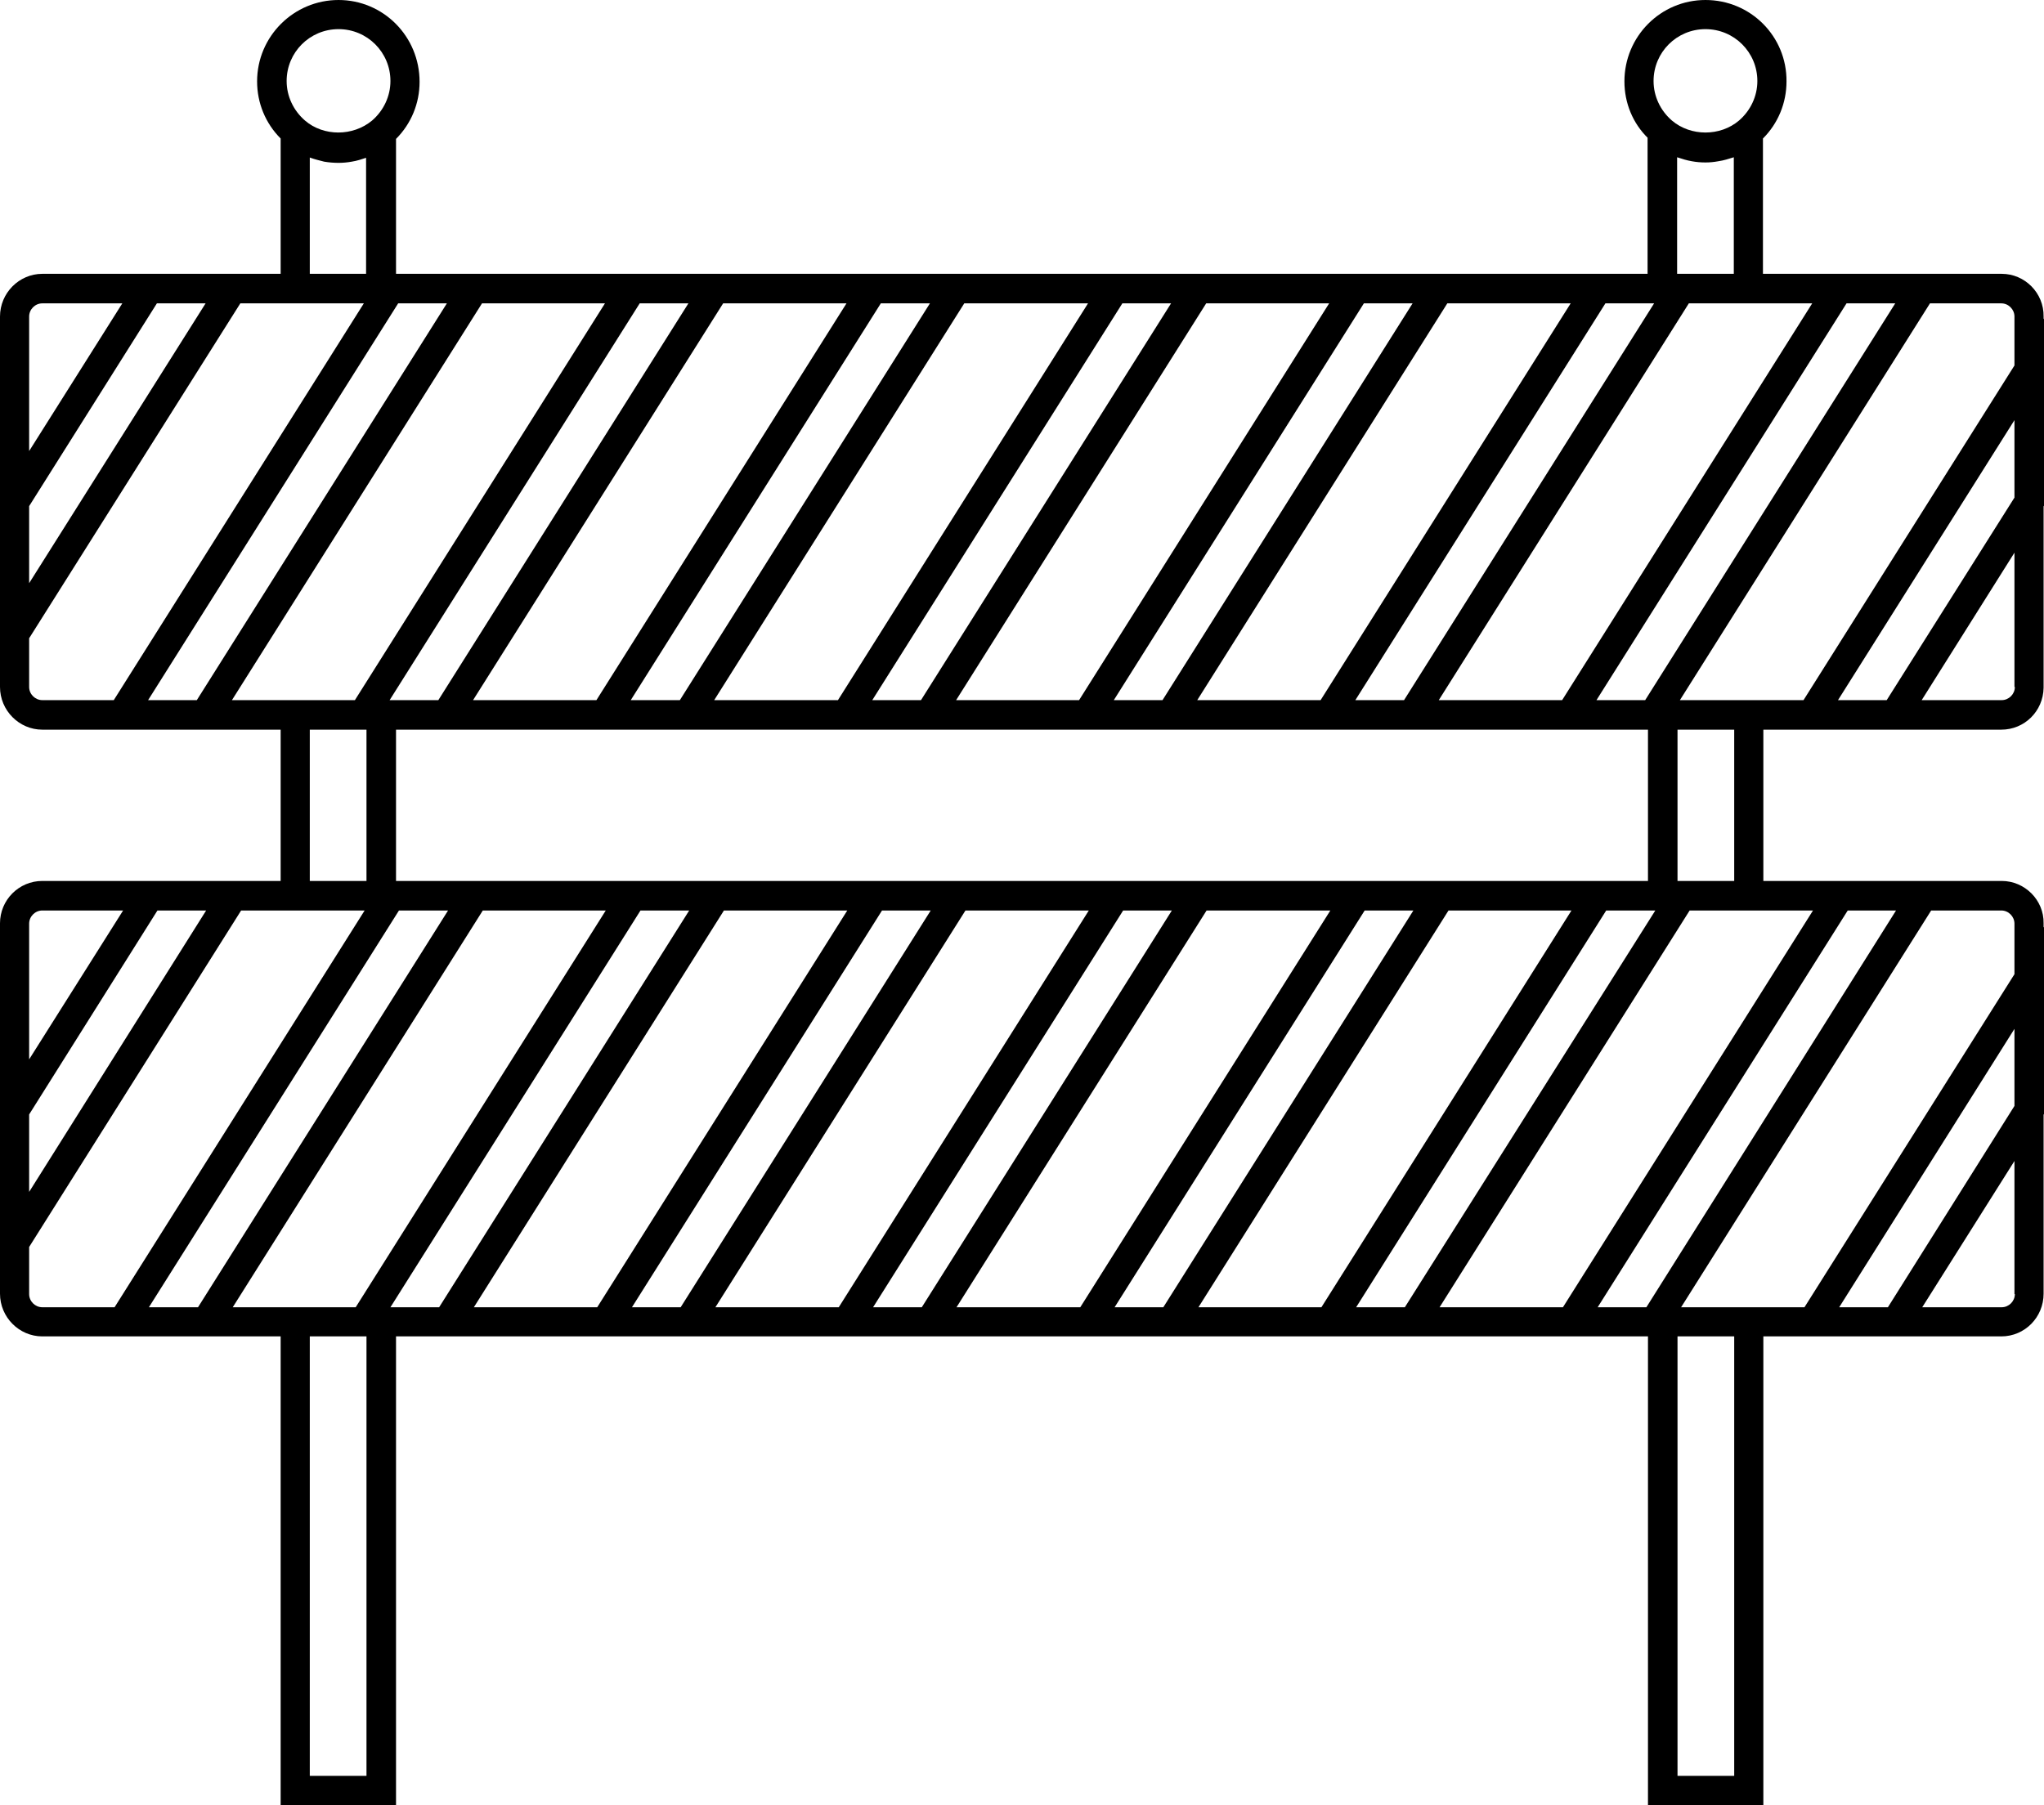 <?xml version="1.0" encoding="UTF-8"?>
<!DOCTYPE svg PUBLIC '-//W3C//DTD SVG 1.0//EN'
          'http://www.w3.org/TR/2001/REC-SVG-20010904/DTD/svg10.dtd'>
<svg height="452.2" preserveAspectRatio="xMidYMid meet" version="1.0" viewBox="0.0 29.9 512.0 452.2" width="512.0" xmlns="http://www.w3.org/2000/svg" xmlns:xlink="http://www.w3.org/1999/xlink" zoomAndPan="magnify"
><g id="change1_1"
  ><path d="M93.2,60.1c-4.7,4-12.2,4-16.8,0l-6.1-5.2v50.9h28.9V55L93.2,60.1z M77.6,98.5V69.2c1.1,0.4,2.3,0.7,3.5,1 c2.3,0.4,4.7,0.4,6.9,0c1.3-0.2,2.5-0.6,3.7-1v29.3H77.6z M91.8,212.6v38h7.3v-38H91.8z M70.3,205.3v52.6h28.9v-52.6H70.3z M91.8,250.6H77.6v-38h14.2V250.6z M70.3,357.4v124.7h28.9V357.4H70.3z M91.8,474.8H77.6V364.7h14.2V474.8z M84.8,29.9 c-11.2,0-20.4,9.1-20.4,20.4c0,5.4,2.1,10.5,5.9,14.3c0.4,0.4,0.8,0.8,1.3,1.2c1.8,1.5,3.9,2.8,6.1,3.6c1.1,0.4,2.3,0.7,3.5,1 c1.2,0.2,2.4,0.3,3.6,0.3c1.1,0,2.2-0.1,3.3-0.3c1.3-0.2,2.5-0.6,3.7-1c2.2-0.8,4.3-2,6.1-3.5c0.4-0.4,0.9-0.8,1.3-1.2 c3.8-3.8,5.9-8.9,5.9-14.3C105.1,39,96,29.9,84.8,29.9z M76.4,60.1c-2.9-2.5-4.6-6.1-4.6-9.9c0-7.2,5.8-13,13-13c7.2,0,13,5.8,13,13 c0,3.8-1.7,7.4-4.6,9.9C88.4,64.1,81,64.1,76.4,60.1z M435.6,60.1c-4.7,4-12.1,4-16.8,0l-6.1-5.2v50.9h28.9V55L435.6,60.1z M420.1,98.5V69.2c1.2,0.4,2.5,0.8,3.7,1c2.2,0.3,4.4,0.4,6.6,0c1.4-0.2,2.6-0.6,3.9-1v29.3H420.1z M412.8,212.6v38h7.3v-38H412.8z M412.8,205.3v52.6h28.9v-52.6H412.8z M434.4,250.6h-14.2v-38h14.2V250.6z M412.8,357.4v124.7h28.9V357.4H412.8z M434.4,474.8h-14.2 V364.7h14.2V474.8z M427.2,29.9c-11.2,0-20.3,9.1-20.3,20.4c0,5.4,2.1,10.5,5.9,14.2c0.4,0.4,0.8,0.8,1.3,1.2c1.8,1.5,3.8,2.7,6,3.6 c1.2,0.4,2.5,0.8,3.7,1c1.1,0.2,2.2,0.3,3.4,0.3c1.1,0,2.1-0.1,3.2-0.3c1.4-0.2,2.6-0.6,3.9-1c2.2-0.8,4.2-2,6-3.5 c0.5-0.4,0.9-0.8,1.3-1.2c3.8-3.8,5.9-8.9,5.9-14.3C447.6,39,438.5,29.9,427.2,29.9z M418.8,60.1c-2.9-2.5-4.6-6.1-4.6-9.9 c0-7.2,5.8-13,13-13c7.2,0,13,5.8,13,13c0,3.8-1.7,7.4-4.6,9.9C430.9,64.1,423.5,64.1,418.8,60.1z M125.5,250.6l-4.6,7.3h272.8 l4.6-7.3H125.5z M501.4,250.6H10.6c-5.9,0-10.6,4.8-10.6,10.6v92.8c0,5.9,4.8,10.7,10.6,10.7h490.7c5.9,0,10.6-4.8,10.6-10.7v-92.8 C512,255.4,507.2,250.6,501.4,250.6z M504.7,354.1c0,1.8-1.5,3.3-3.3,3.3H10.6c-1.8,0-3.3-1.5-3.3-3.3v-92.8c0-1.8,1.5-3.3,3.3-3.3 h490.7c1.8,0,3.3,1.5,3.3,3.3V354.1z M99.2,205.3v7.3h287.5l4.6-7.3H99.2z M501.4,98.5H10.6C4.8,98.5,0,103.3,0,109.2V202 c0,5.9,4.8,10.7,10.6,10.7h490.7c5.8,0,10.5-4.6,10.6-10.5v-93C512,103.3,507.2,98.5,501.4,98.5z M504.7,202c0,1.8-1.5,3.3-3.3,3.3 H10.6c-1.8,0-3.3-1.5-3.3-3.3v-92.8c0-1.8,1.5-3.3,3.3-3.3h490.7c1.8,0,3.3,1.5,3.3,3.3V202z M35.3,98.5l-4.6,7.3L7.3,142.9L0,154.6 v46.8l7.3-11.6l52.9-83.9l4.6-7.3H35.3z M7.3,176v-19.3l32-50.8h12.2L7.3,176z M95.8,98.5l-4.6,7.3l-62.7,99.5l-4.6,7.3h29.6 l4.6-7.3l62.7-99.5l4.6-7.3H95.8z M49.3,205.3H37.1l62.7-99.5H112L49.3,205.3z M156.2,98.5l-4.6,7.3l-62.7,99.5l-4.6,7.3h29.6 l4.6-7.3l62.7-99.5l4.6-7.3H156.2z M109.8,205.3H97.6l62.7-99.5h12.2L109.8,205.3z M216.7,98.5l-4.6,7.3l-62.7,99.5l-4.6,7.3h29.5 l4.6-7.3l62.7-99.5l4.6-7.3H216.7z M170.3,205.3H158l62.7-99.5H233L170.3,205.3z M277.2,98.5l-4.6,7.3l-62.7,99.5l-4.6,7.3h29.6 l4.6-7.3l62.7-99.5l4.6-7.3H277.2z M230.7,205.3h-12.2l62.7-99.5h12.2L230.7,205.3z M337.6,98.5l-4.6,7.3l-62.7,99.5l-4.6,7.3h29.6 l4.6-7.3l62.7-99.5l4.6-7.3H337.6z M291.2,205.3H279l62.7-99.5h12.2L291.2,205.3z M398.1,98.5l-4.6,7.3l-62.7,99.5l-4.6,7.3h29.6 l4.6-7.3l62.7-99.5l4.6-7.3H398.1z M351.7,205.3h-12.2l62.7-99.5h12.2L351.7,205.3z M458.6,98.5l-4.6,7.3l-62.7,99.5l-4.6,7.3h29.5 l4.6-7.3l62.7-99.5l4.6-7.3H458.6z M412.1,205.3h-12.2l62.7-99.5h12.2L412.1,205.3z M504.7,121.3l-53,84.1l-4.6,7.3h29.6l4.6-7.3 l23.4-37.2l7.3-11.6v-46.9L504.7,121.3z M504.7,154.4l-32.1,50.9h-12.2l44.3-70.3V154.4z M35.5,250.6l-4.6,7.3L7.3,295.3L0,307v46.9 l7.3-11.6l53.1-84.3l4.6-7.3H35.5z M7.3,328.5v-19.4l32.2-51.2h12.2L7.3,328.5z M96,250.6l-4.6,7.3l-62.7,99.5l-4.6,7.3h29.6 l4.6-7.3l62.7-99.5l4.6-7.3H96z M49.6,357.4H37.3l62.7-99.5h12.3L49.6,357.4z M156.4,250.6l-4.6,7.3l-62.7,99.5l-4.6,7.3h29.6 l4.6-7.3l62.7-99.5l4.6-7.3H156.4z M110,357.4H97.8l62.7-99.5h12.2L110,357.4z M216.9,250.6l-4.6,7.3l-62.7,99.5l-4.6,7.3h29.6 l4.6-7.3l62.7-99.5l4.6-7.3H216.9z M170.5,357.4h-12.2l62.7-99.5h12.2L170.5,357.4z M277.4,250.6l-4.6,7.3l-62.7,99.5l-4.6,7.3H235 l4.6-7.3l62.7-99.5l4.6-7.3H277.4z M230.9,357.4h-12.2l62.7-99.5h12.2L230.9,357.4z M337.9,250.6l-4.6,7.3l-62.7,99.5l-4.6,7.3h29.6 l4.6-7.3l62.7-99.5l4.6-7.3H337.9z M291.4,357.4h-12.2l62.7-99.5h12.2L291.4,357.4z M398.3,250.6l-4.6,7.3L331,357.4l-4.6,7.3h29.6 l4.6-7.3l62.7-99.5l4.6-7.3H398.3z M351.9,357.4h-12.2l62.7-99.5h12.3L351.9,357.4z M458.8,250.6l-4.6,7.3l-62.7,99.5l-4.6,7.3h29.6 l4.6-7.3l62.7-99.5l4.6-7.3H458.8z M412.4,357.4h-12.2l62.7-99.5H475L412.4,357.4z M504.7,273.8L452,357.4l-4.6,7.3h29.5l4.6-7.3 l23.2-36.8L512,309v-46.9L504.7,273.8z M504.7,306.8l-31.8,50.6h-12.2l44-69.9V306.8z"
  /></g
></svg
>
